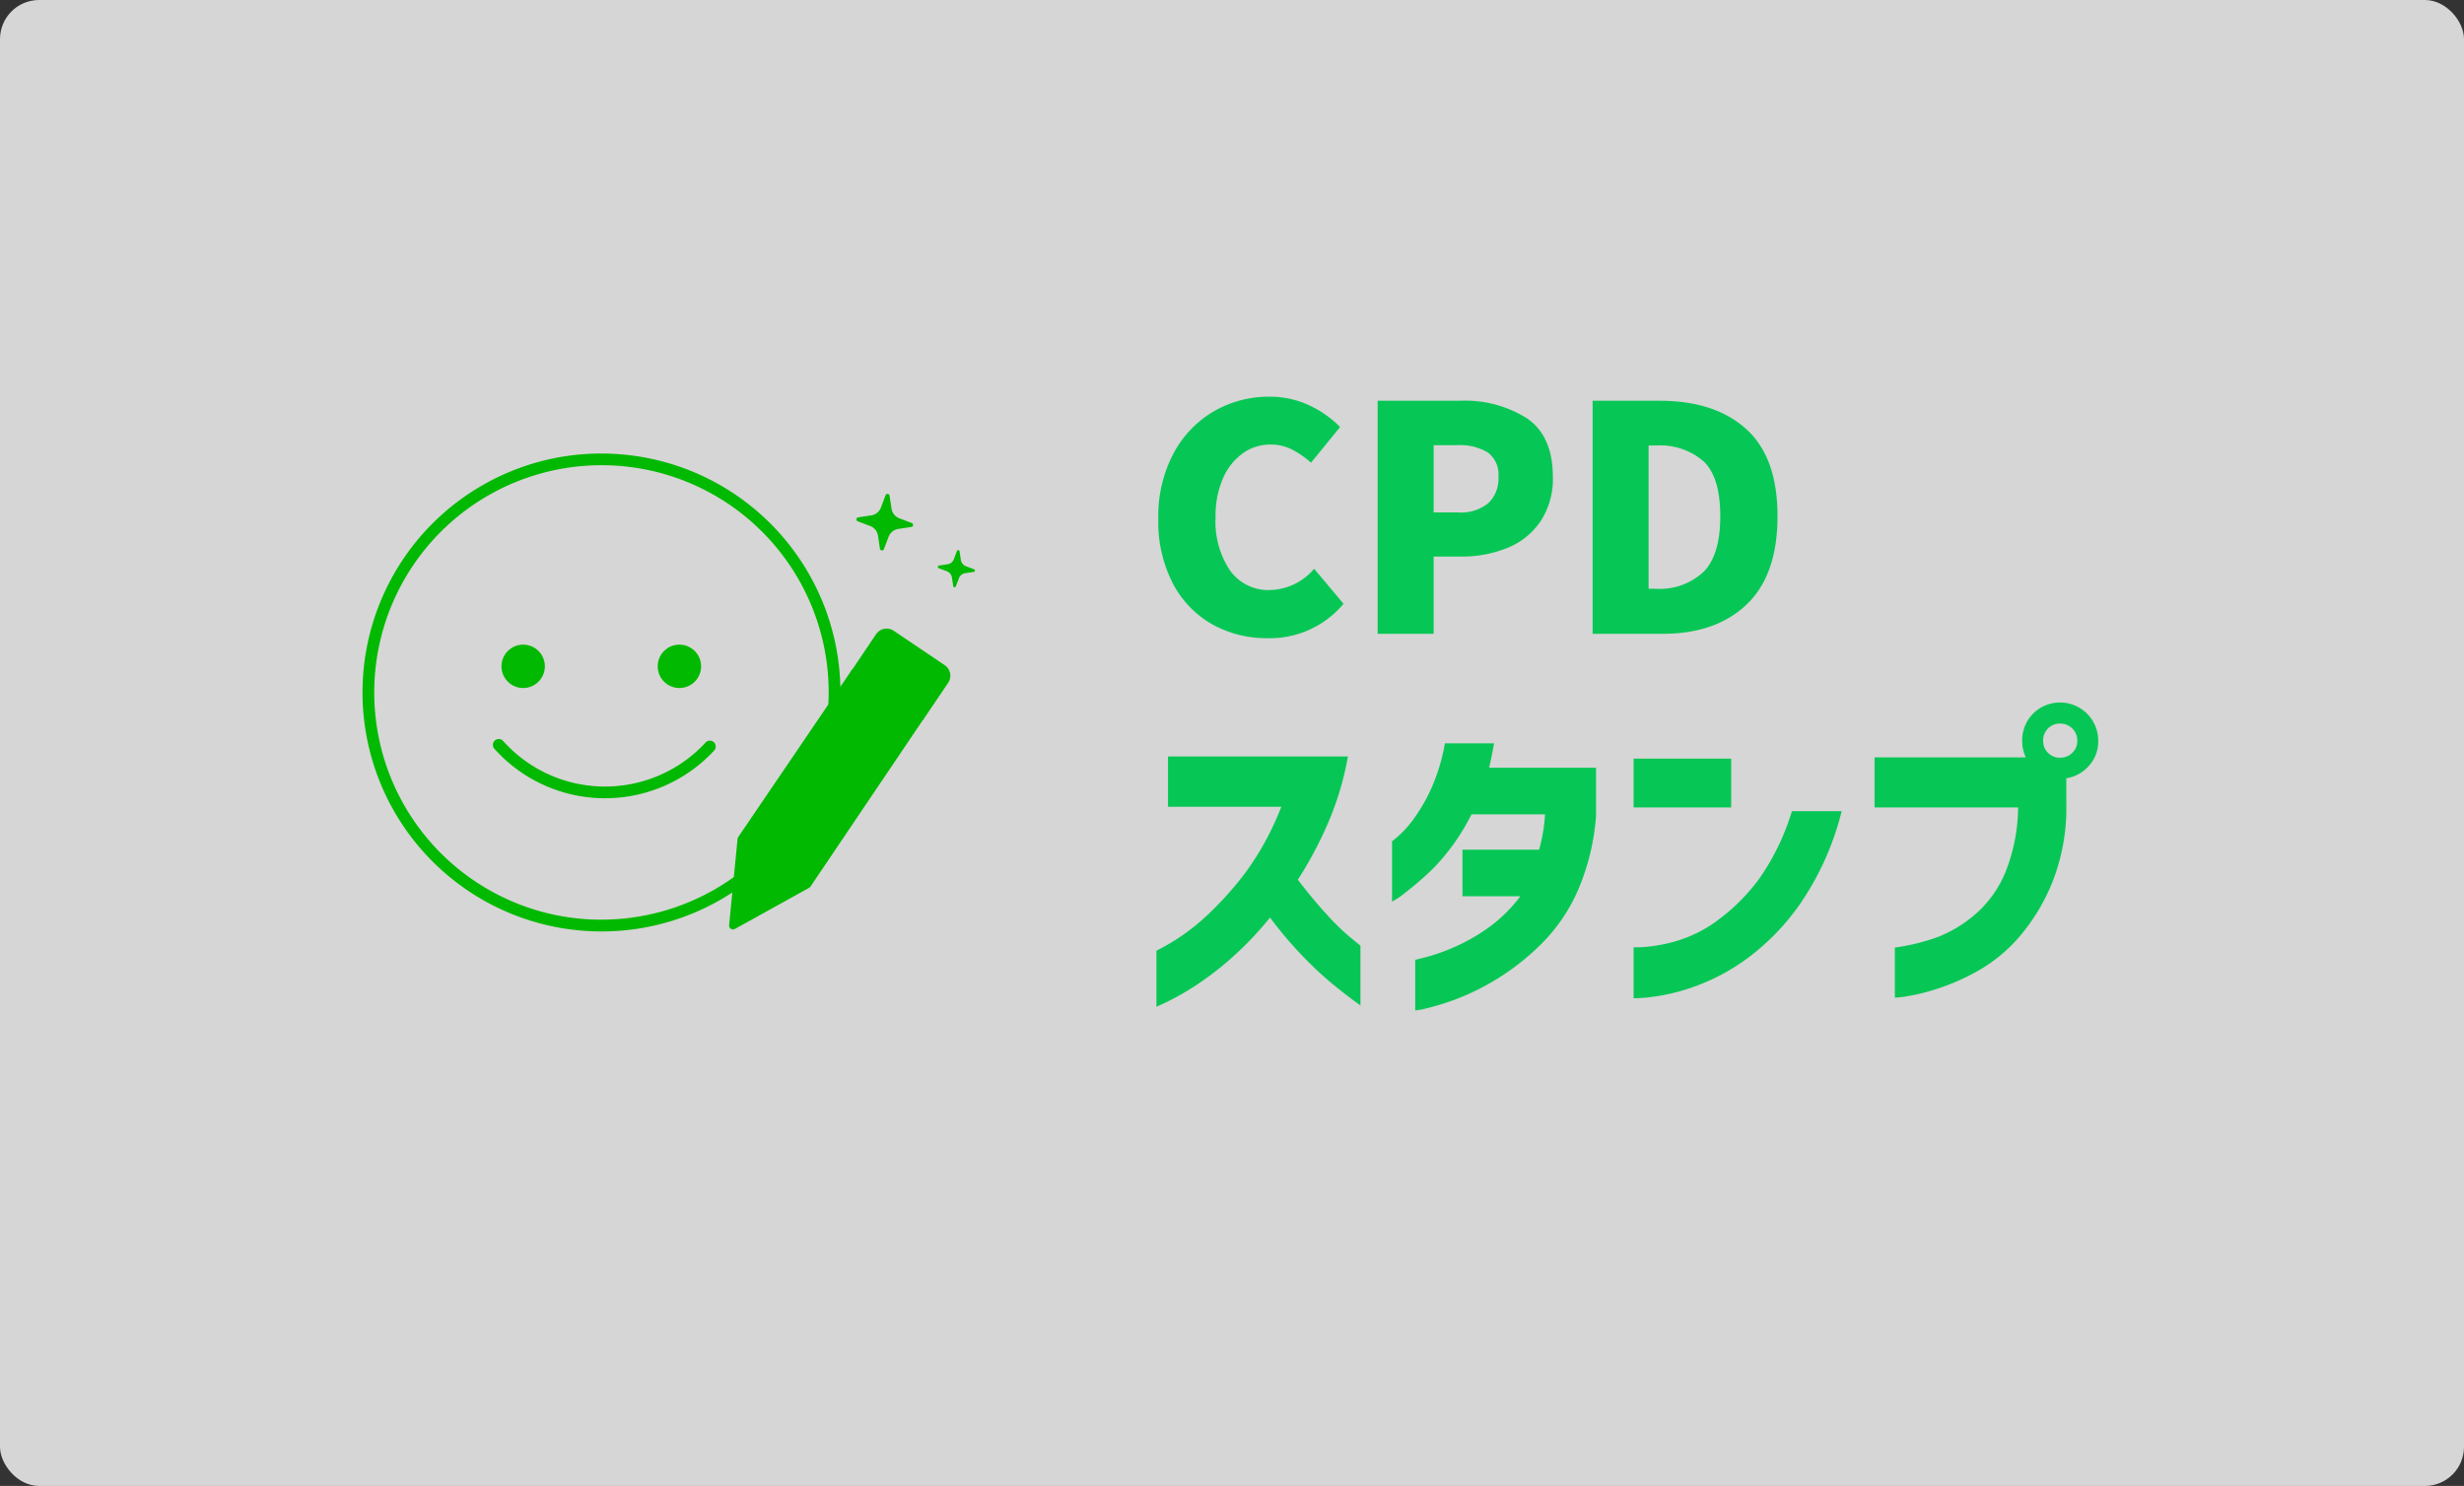 <svg xmlns="http://www.w3.org/2000/svg" width="315" height="190" viewBox="0 0 315 190"><rect x="0" y="0" width="315" height="190" fill="#333333" stroke="none"/><g transform="translate(-535 -1275)"><rect width="315" height="190" rx="5" transform="translate(535 1275)" fill="#fff" opacity="0.8"/><path d="M16.04.56A14.22,14.22,0,0,1,9-1.2,12.811,12.811,0,0,1,3.96-6.4a17.125,17.125,0,0,1-1.88-8.32,17.092,17.092,0,0,1,1.94-8.34,13.581,13.581,0,0,1,5.18-5.4,13.973,13.973,0,0,1,7.08-1.86,11.794,11.794,0,0,1,5.04,1.08,13.481,13.481,0,0,1,4,2.8L21.6-21.88a11.686,11.686,0,0,0-2.5-1.72,6.034,6.034,0,0,0-2.7-.6,6.005,6.005,0,0,0-3.52,1.12,7.6,7.6,0,0,0-2.54,3.22,11.9,11.9,0,0,0-.94,4.9,11.249,11.249,0,0,0,1.86,6.88A5.988,5.988,0,0,0,16.32-5.6,7.591,7.591,0,0,0,22-8.32l3.76,4.48A12.267,12.267,0,0,1,16.04.56ZM40.6-29.8a14.83,14.83,0,0,1,8.66,2.28q3.26,2.28,3.26,7.44a9.831,9.831,0,0,1-1.58,5.7,9.364,9.364,0,0,1-4.24,3.4,15.408,15.408,0,0,1-5.94,1.1H37.28V0H30.12V-29.8Zm-.2,14.28a5.572,5.572,0,0,0,3.86-1.18,4.332,4.332,0,0,0,1.3-3.38,3.519,3.519,0,0,0-1.34-3.1,7.019,7.019,0,0,0-4.02-.94H37.28v8.6ZM66.16-29.8q7.08,0,11.08,3.62t4,11.14q0,7.52-3.94,11.28T66.56,0H57.6V-29.8ZM65.72-5.76A8.21,8.21,0,0,0,71.76-7.9q2.16-2.14,2.16-7.14t-2.14-7.02a8.488,8.488,0,0,0-6.06-2.02h-.96V-5.76ZM17.8,22.12H3.32V15.68h23a38.233,38.233,0,0,1-2.58,8.6,50.1,50.1,0,0,1-3.82,7.16q1.8,2.36,3.58,4.32a30,30,0,0,0,3.08,3.02q1.3,1.06,1.34,1.1v7.64Q25.76,45.96,24,44.48a47.41,47.41,0,0,1-3.76-3.58,50.3,50.3,0,0,1-3.88-4.62,42.635,42.635,0,0,1-4.98,5.22,38.324,38.324,0,0,1-4.7,3.58A34.56,34.56,0,0,1,3.2,47.06q-1.32.62-1.36.62V40.52A27.521,27.521,0,0,0,8.1,36.2a43.1,43.1,0,0,0,5.22-5.8A36.625,36.625,0,0,0,17.8,22.12ZM38.72,14H45q-.2,1.16-.4,2.1t-.24,1.02H58.04v6.12a29.348,29.348,0,0,1-2.3,9.52A22.242,22.242,0,0,1,51.2,39.5a31.491,31.491,0,0,1-5.52,4.44,30.353,30.353,0,0,1-5.24,2.66,31.071,31.071,0,0,1-3.96,1.26,10.385,10.385,0,0,1-1.56.3V41.68q.04,0,1.4-.34a25.239,25.239,0,0,0,3.46-1.22,24.17,24.17,0,0,0,4.38-2.46,18.734,18.734,0,0,0,4.2-4.1h-7.4V27.6h9.8a21.361,21.361,0,0,0,.76-4.52h-9.4a27.809,27.809,0,0,1-4.8,6.82,40.129,40.129,0,0,1-3.8,3.3,8.779,8.779,0,0,1-1.56,1.04V26.52a10.375,10.375,0,0,0,.9-.74,14.01,14.01,0,0,0,2-2.3,22.079,22.079,0,0,0,2.2-3.9A24.286,24.286,0,0,0,38.72,14Zm44.36,8.68h6.36A36.355,36.355,0,0,1,84.08,34.6a29.98,29.98,0,0,1-6.98,7.1,26.557,26.557,0,0,1-6.86,3.54,25.474,25.474,0,0,1-5.3,1.22,19.978,19.978,0,0,1-2.1.14V40.08a12.577,12.577,0,0,0,1.64-.06,20.023,20.023,0,0,0,4.1-.82,16.881,16.881,0,0,0,5.26-2.76,24.775,24.775,0,0,0,5.1-5.18A30.445,30.445,0,0,0,83.08,22.68ZM62.84,22.2V15.96H75.32V22.2Zm49.16,0H93.64V15.8H113.6l4.56,1.36v4.52a25.809,25.809,0,0,1-1.8,10.12,25.237,25.237,0,0,1-4.24,6.98,20.11,20.11,0,0,1-5.16,4.26,28.4,28.4,0,0,1-5.16,2.3,25.652,25.652,0,0,1-3.98,1,11.037,11.037,0,0,1-1.58.18v-6.4a26.873,26.873,0,0,0,5.56-1.38,16.6,16.6,0,0,0,4.7-2.86,14.4,14.4,0,0,0,3.82-5.26A22.9,22.9,0,0,0,112,22.2Zm7.56-8.52a2.1,2.1,0,0,0-.64-1.58,2.158,2.158,0,0,0-1.56-.62,2.091,2.091,0,0,0-1.54.62,2.14,2.14,0,0,0-.62,1.58,2.118,2.118,0,0,0,2.16,2.16,2.158,2.158,0,0,0,1.56-.62A2.057,2.057,0,0,0,119.56,13.68Zm-5.64-3.48a4.88,4.88,0,0,1,8.32,3.48,4.643,4.643,0,0,1-1.42,3.44,4.743,4.743,0,0,1-3.46,1.4,4.781,4.781,0,0,1-4.84-4.84A4.81,4.81,0,0,1,113.92,10.2Z" transform="translate(681 1356.043)" fill="#06c755"/><g transform="translate(512.428 11.086)"><g transform="translate(69.674 1322.656)"><path d="M29.8-.75a30.558,30.558,0,0,1,11.892,58.7,30.558,30.558,0,0,1-23.784-56.3A30.36,30.36,0,0,1,29.8-.75Zm0,59.6A29.058,29.058,0,0,0,41.108,3.033,29.058,29.058,0,0,0,18.493,56.569,28.868,28.868,0,0,0,29.8,58.851Z" transform="translate(0)" fill="#00b900"/><circle cx="2.774" cy="2.774" r="2.774" transform="translate(17.006 23.684)" fill="#00b900"/><circle cx="2.774" cy="2.774" r="2.774" transform="translate(36.979 23.684)" fill="#00b900"/><path d="M84.742,497.149a18.977,18.977,0,0,1-14.117-6.288.75.75,0,1,1,1.114-1A17.486,17.486,0,0,0,97.613,490a.75.75,0,0,1,1.1,1.017,18.974,18.974,0,0,1-13.973,6.13Z" transform="translate(-54.49 -453.823)" fill="#00b900"/></g><g transform="translate(142.265 1343.538) rotate(79)"><g transform="translate(0 0)"><path d="M25.422,18.272,7.15,0,0,7.15,18.156,25.428l10.623,3.165Z" transform="translate(4.271 4.302)" fill="#00b900"/><path d="M28.779,29.093a.5.5,0,0,1-.143-.021L18.013,25.907a.5.5,0,0,1-.212-.127L-.355,7.5a.5.5,0,0,1,0-.706L6.8-.354a.5.5,0,0,1,.707,0L25.775,17.918a.5.5,0,0,1,.122.2l3.357,10.321a.5.5,0,0,1-.476.655ZM18.42,24.985l9.588,2.857-3.025-9.3L7.15.707.706,7.151Z" transform="translate(4.271 4.302)" fill="#00b900"/><path d="M4.3,11.452.329,7.48a1.124,1.124,0,0,1,0-1.589L5.89.329a1.123,1.123,0,0,1,1.588,0L11.451,4.3" fill="#00b900"/><path d="M4.3,11.952a.5.5,0,0,1-.354-.146L-.025,7.833a1.626,1.626,0,0,1,0-2.3L5.537-.024a1.623,1.623,0,0,1,2.3,0L11.8,3.948a.5.5,0,0,1-.707.707L7.125.683a.623.623,0,0,0-.881,0L.683,6.244a.624.624,0,0,0,0,.882L4.655,11.1a.5.5,0,0,1-.354.854Z" fill="#00b900"/><path d="M3.187,0V3.187H0" transform="translate(23.489 23.355)" fill="#00b900"/><path d="M3.187,3.687H0a.5.5,0,0,1-.5-.5.5.5,0,0,1,.5-.5H2.687V0a.5.5,0,0,1,.5-.5.5.5,0,0,1,.5.5V3.187A.5.5,0,0,1,3.187,3.687Z" transform="translate(23.489 23.355)" fill="#00b900"/><path d="M0,0,17.25,17.029l-.916,3.181" transform="translate(6.239 9.513)" fill="#00b900"/><path d="M16.814,20.348l-.961-.277.834-2.9L-.351.356l.7-.712L17.6,16.673a.5.5,0,0,1,.129.494Z" transform="translate(6.239 9.513)" fill="#00b900"/><path d="M20.142,16.4l-3.084.7L0,0" transform="translate(9.581 6.171)" fill="#00b900"/><path d="M17.058,17.6a.5.5,0,0,1-.354-.147L-.354.353.354-.353,17.217,16.554l2.814-.639.221.975-3.084.7A.5.5,0,0,1,17.058,17.6Z" transform="translate(9.581 6.171)" fill="#00b900"/></g></g><path d="M4.648,2.552l-1.082.285a1.022,1.022,0,0,0-.729.728L2.552,4.646a.17.17,0,0,1-.329,0L1.938,3.565a1.025,1.025,0,0,0-.729-.729L.128,2.552a.17.17,0,0,1,0-.33l1.082-.284a1.023,1.023,0,0,0,.729-.729L2.223.127a.17.17,0,0,1,.329,0l.285,1.081a1.022,1.022,0,0,0,.729.729l1.082.284a.171.171,0,0,1,0,.33Z" transform="matrix(-0.105, 0.995, -0.995, -0.105, 147.463, 1334.509)" fill="#00b900"/><path d="M7.091,3.894,5.44,4.328A1.56,1.56,0,0,0,4.329,5.439L3.893,7.09a.257.257,0,0,1-.251.194.26.26,0,0,1-.252-.194L2.956,5.439A1.559,1.559,0,0,0,1.845,4.328L.194,3.894a.261.261,0,0,1,0-.5l1.651-.434A1.561,1.561,0,0,0,2.957,1.844L3.391.193a.26.26,0,0,1,.5,0l.435,1.651A1.559,1.559,0,0,0,5.44,2.956l1.651.434a.261.261,0,0,1,0,.5Z" transform="matrix(-0.105, 0.995, -0.995, -0.105, 139.687, 1327.439)" fill="#00b900"/></g></g></svg>